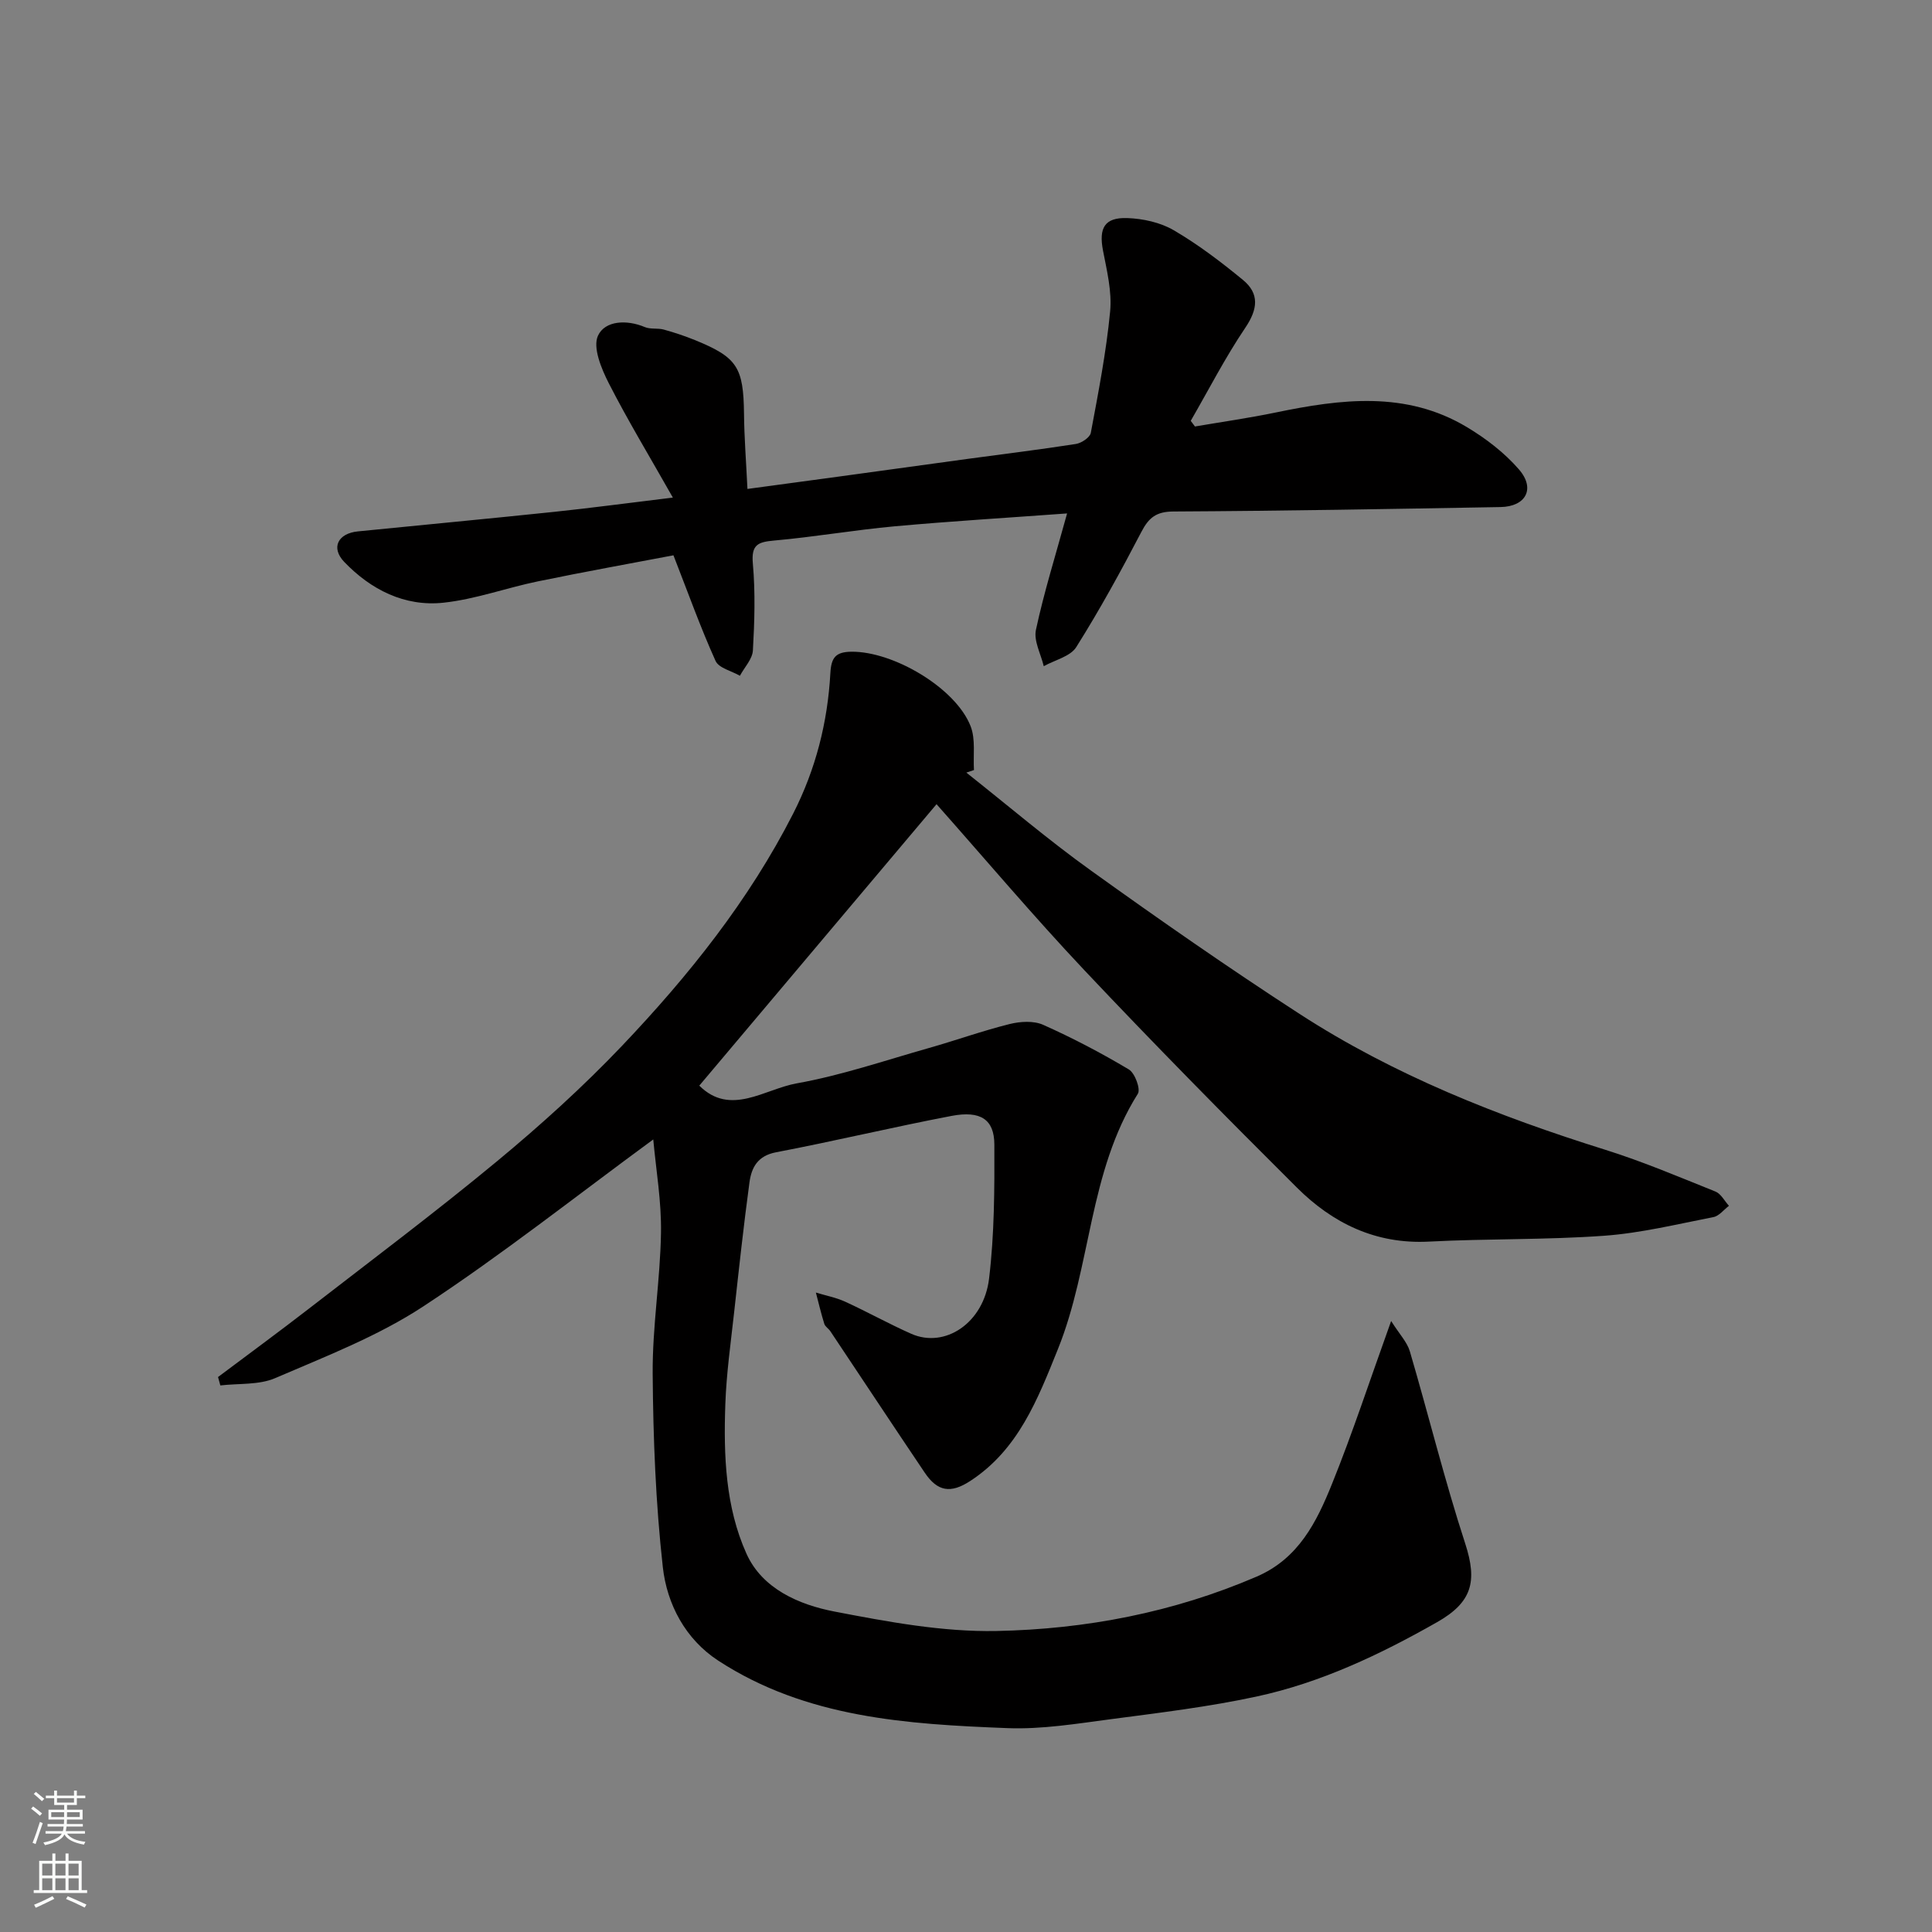 <svg enable-background="new 0 0 400 400" viewBox="0 0 400 400" xmlns="http://www.w3.org/2000/svg"><rect x="0" y="0" width="400" height="400" fill="#808080" stroke="none"/><path d="m135.25 235.91c-16.07 11.79-31.35 23.88-47.57 34.54-9.43 6.2-20.25 10.37-30.69 14.87-3.38 1.46-7.56 1.07-11.37 1.52-.16-.58-.32-1.16-.48-1.74 6.25-4.69 12.55-9.31 18.73-14.09 13.07-10.12 26.31-20.05 39.04-30.59 9.03-7.48 17.79-15.4 25.87-23.89 13.79-14.51 26.28-30.1 35.44-48.09 4.67-9.17 7.14-18.9 7.7-29.1.18-3.19 1.08-4.37 4.36-4.41 8.68-.09 21.61 7.51 24.68 15.44 1.05 2.7.5 6.02.69 9.06-.53.18-1.05.35-1.58.53 8.59 6.79 16.94 13.93 25.83 20.3 14.18 10.18 28.52 20.17 43.16 29.66 19.58 12.69 41.1 21.18 63.3 28.13 7.75 2.43 15.27 5.62 22.81 8.65 1.14.46 1.87 1.94 2.79 2.95-1.07.81-2.04 2.11-3.22 2.34-7.51 1.46-15.02 3.31-22.62 3.86-12.06.87-24.2.58-36.28 1.21-11 .57-19.91-3.79-27.34-11.19-14.85-14.78-29.56-29.7-43.94-44.94-10.62-11.26-20.62-23.11-30.66-34.43-16.44 19.5-32.83 38.95-49.12 58.27 6.46 6.41 13.47.73 20.16-.47 9.25-1.65 18.24-4.73 27.31-7.3 5.61-1.59 11.12-3.57 16.77-4.98 2.2-.55 4.99-.72 6.96.16 6.08 2.71 12.02 5.83 17.74 9.24 1.25.75 2.47 4.06 1.86 5.03-10.2 16.19-9.63 35.71-16.55 52.87-4.18 10.36-8.18 20.8-18.15 27.3-4.05 2.64-6.78 2.21-9.43-1.73-6.56-9.73-13.02-19.52-19.54-29.28-.37-.55-1.07-.95-1.25-1.53-.66-2.13-1.18-4.31-1.74-6.47 2.03.62 4.15 1.02 6.06 1.89 4.61 2.11 9.06 4.6 13.69 6.65 6.94 3.07 15-2.19 16.11-11.45 1.1-9.17 1.13-18.5 1.09-27.75-.02-5.2-2.86-7.06-8.88-5.91-12.15 2.32-24.18 5.21-36.33 7.53-3.82.73-5.07 3.17-5.49 6.22-1.21 8.93-2.18 17.9-3.17 26.86-.7 6.36-1.61 12.73-1.83 19.11-.37 10.54.02 21.25 4.38 30.92 3.26 7.25 10.84 10.55 18.2 11.97 11.06 2.13 22.41 4.25 33.58 4.03 18.48-.37 36.61-3.84 53.83-11.25 8.71-3.75 12.43-11.32 15.6-19.16 4.26-10.54 7.8-21.37 12.26-33.77 1.74 2.75 3.32 4.38 3.88 6.3 3.89 13.24 7.19 26.68 11.46 39.79 2.57 7.89 1.38 12.17-5.84 16.27-11.83 6.72-24.06 12.52-37.37 15.39-9.88 2.13-19.97 3.35-30.01 4.67-7.16.94-14.41 2.15-21.57 1.87-20.79-.81-41.66-2.11-59.86-13.97-6.81-4.44-10.62-11.68-11.48-19.36-1.48-13.27-2-26.69-2.1-40.06-.07-9.7 1.56-19.4 1.72-29.11.12-6.48-1.02-13.02-1.6-19.38z" fill="#010000"/><path d="m247.4 88.3c5.57-.95 11.17-1.75 16.69-2.89 13.52-2.8 26.99-4.54 39.6 3.01 3.96 2.37 7.81 5.32 10.81 8.79 3.43 3.97 1.41 7.67-3.81 7.77-22.59.4-45.18.8-67.76.92-3.53.02-5.08 1.26-6.62 4.22-4.22 8.1-8.62 16.13-13.48 23.85-1.23 1.96-4.44 2.67-6.73 3.96-.6-2.52-2.11-5.24-1.62-7.53 1.66-7.75 4.04-15.34 6.45-24.1-12.14.89-23.95 1.6-35.74 2.67-8.31.76-16.56 2.2-24.87 2.94-3.37.3-4.81.82-4.45 4.78.53 5.95.35 12 .01 17.97-.1 1.79-1.75 3.5-2.69 5.25-1.73-1-4.37-1.59-5.04-3.07-3.11-6.89-5.66-14.03-8.72-21.87-8.69 1.66-18.41 3.4-28.09 5.4-6.53 1.35-12.92 3.7-19.5 4.41-8.06.87-15.06-2.7-20.57-8.44-2.83-2.96-1.28-5.91 2.82-6.32 13.56-1.36 27.12-2.63 40.68-4.05 7.62-.8 15.21-1.82 24.54-2.95-4.84-8.55-9.34-15.98-13.28-23.7-1.53-3-3.35-7.39-2.22-9.83 1.45-3.12 5.94-3.36 9.7-1.77 1.16.49 2.64.17 3.9.51 2.19.6 4.36 1.33 6.47 2.18 8.8 3.59 10.05 5.64 10.16 15.32.05 4.91.44 9.81.71 15.5 6.74-.91 12.83-1.73 18.92-2.56 8.91-1.22 17.82-2.46 26.73-3.67 7.45-1.01 14.92-1.92 22.34-3.08 1.17-.18 2.92-1.35 3.1-2.3 1.56-8.34 3.19-16.7 4-25.13.4-4.13-.68-8.47-1.48-12.64-.88-4.62.3-6.86 5.02-6.7 3.27.11 6.86.9 9.65 2.53 5.05 2.95 9.76 6.54 14.29 10.26 3.49 2.86 3.09 6.09.5 9.93-4.16 6.16-7.57 12.82-11.29 19.26.29.39.58.78.87 1.17z" fill="#010000"/><g fill="#fafbfa"><path d="m6.44 374.46.42-.45c.65.47 1.27.95 1.85 1.44l-.45.49c-.65-.56-1.25-1.06-1.82-1.48m.93 7.33-.63-.26c.55-1.36 1.05-2.8 1.52-4.33.19.1.38.19.59.27-.46 1.29-.95 2.73-1.48 4.32m-.38-10.38.44-.42c.43.34 1.01.82 1.74 1.44l-.49.49c-.53-.51-1.09-1.01-1.69-1.51m2.5.35h1.72v-1.04h.59v1.04h3.52v-1.04h.59v1.04h1.75v.53h-1.75v1.42h-2.03v.97h3.22v2.03h-3.24c0 .35-.01.66-.03.93h3.32v.53h-3.37c-.03.27-.08.58-.15.94h3.96v.53h-3.71c.67.92 1.93 1.48 3.79 1.68-.13.24-.23.44-.29.59-2.13-.38-3.48-1.08-4.04-2.12-.43.97-1.77 1.72-4.03 2.23-.09-.19-.2-.37-.33-.55 2.1-.42 3.37-1.03 3.81-1.83h-3.36v-.53h3.58c.08-.29.13-.61.16-.94h-3.33v-.53h3.39c.02-.27.04-.58.04-.93h-3.23v-2.03h3.25v-.97h-2.07v-1.42h-1.73zm1.12 3.44v1h2.65c.01-.3.02-.44.01-.4v-.25-.35zm1.19-2h3.52v-.91h-3.52zm4.71 2h-2.63v.59c0 .15-.01.28-.01.4h2.64z"/><path d="m13.56 383.74h.63v1.52h2.72v6.07h1.13v.6h-11.06v-.6h1.13v-6.07h2.73v-1.52h.63v1.52h2.1v-1.52zm-2.69 8.83.38.56c-1.24.63-2.53 1.25-3.85 1.85-.1-.21-.21-.42-.34-.63 1.36-.55 2.63-1.15 3.81-1.78m-2.13-4.27h2.1v-2.45h-2.1zm0 3.04h2.1v-2.46h-2.1zm2.72-3.04h2.1v-2.45h-2.1zm0 3.04h2.1v-2.46h-2.1zm6.07 3.6c-1.41-.71-2.7-1.3-3.86-1.78l.35-.56c1.45.62 2.75 1.19 3.88 1.72zm-1.25-9.09h-2.1v2.45h2.1zm-2.09 5.49h2.1v-2.46h-2.1z"/></g></svg>